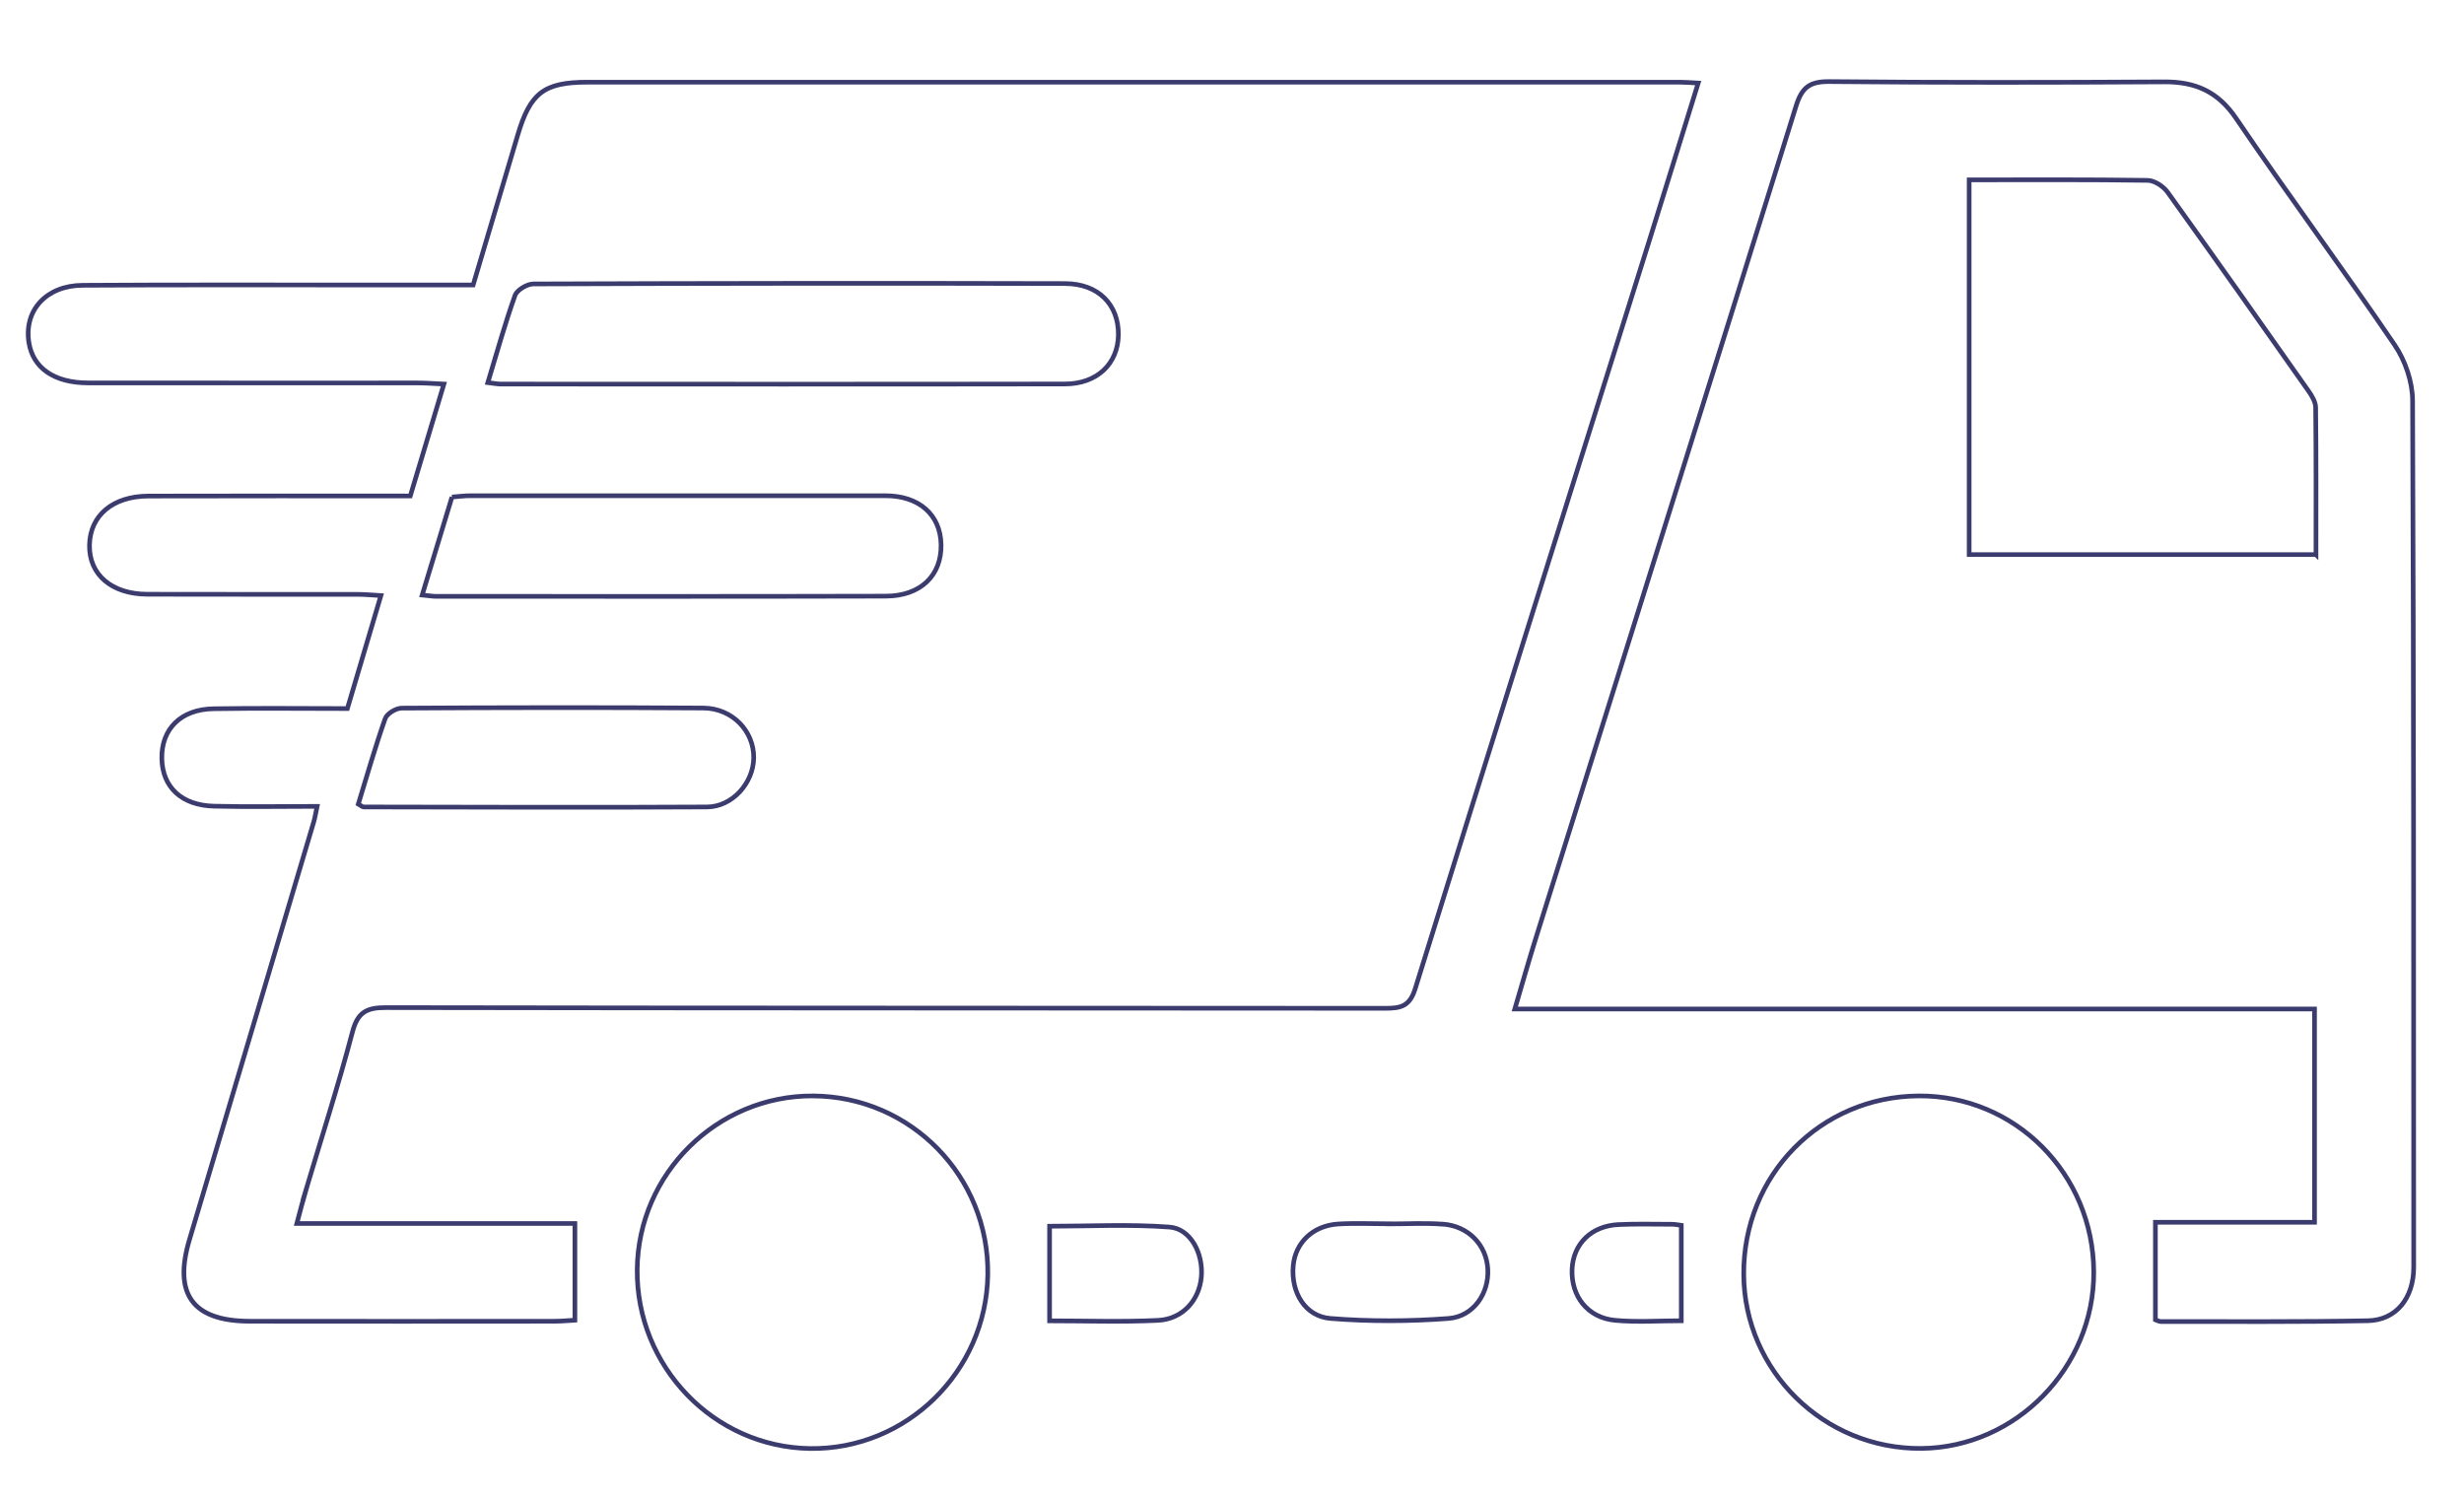<?xml version="1.0" encoding="UTF-8"?>
<svg id="Layer_1" data-name="Layer 1" xmlns="http://www.w3.org/2000/svg" viewBox="0 0 530 322">
  <defs>
    <style>
      .cls-1 {
        fill: none;
        stroke: #3c3b6e;
        stroke-miterlimit: 10;
      }
    </style>
  </defs>
  <path class="cls-1" d="m65.67,256.44c3.41-11.47,7.09-22.87,10.14-34.44,1.12-4.26,3.04-5.26,7.18-5.25,71.65.13,143.29.08,214.94.15,3.28,0,5.27-.34,6.47-4.19,16.65-53.68,33.54-107.29,50.35-160.92,3.51-11.21,6.96-22.43,10.53-33.92-1.7-.09-2.85-.19-4.01-.19-78.31,0-156.62-.02-234.93,0-9.34,0-12.3,2.33-14.97,11.34-3.19,10.76-6.4,21.52-9.6,32.28-9.2,0-17.86,0-26.52,0-19.16,0-38.32-.05-57.48.07-7.81.05-12.64,5.37-11.56,12.29.86,5.5,5.44,8.7,12.74,8.71,23.66.03,47.32,0,70.98.01,1.71,0,3.42.14,5.55.24-2.54,8.45-4.87,16.21-7.23,24.07-19.01,0-37.66-.04-56.31.02-7.69.02-12.57,4.17-12.69,10.54-.12,6.34,4.74,10.55,12.43,10.58,15.16.05,30.32,0,45.49.03,1.41,0,2.82.15,4.76.26-2.49,8.39-4.83,16.28-7.21,24.3-9.83,0-19.31-.12-28.8.04-7.05.12-11.25,4.37-11.11,10.77.14,6.12,4.26,10.02,11.23,10.19,7.29.18,14.6.04,22.17.04-.31,1.44-.45,2.42-.73,3.35-8.9,29.96-17.79,59.91-26.73,89.86-3.51,11.77.7,17.53,13.02,17.55,21.83.03,43.65.02,65.48,0,1.57,0,3.14-.16,4.41-.23v-20.8h-59.81c.72-2.68,1.23-4.73,1.83-6.76ZM110.77,63.57c.42-1.19,2.59-2.49,3.96-2.49,38.12-.14,76.24-.18,114.36-.08,7.19.02,11.56,4.55,11.47,11.06-.09,6.19-4.58,10.53-11.47,10.54-40.45.07-80.9.03-121.35.02-.78,0-1.57-.17-2.81-.32,1.96-6.45,3.68-12.67,5.84-18.73Zm-13.56,43.35c1.36-.1,2.64-.28,3.92-.28,29.78-.02,59.55-.02,89.33,0,7.22,0,11.82,4.07,11.96,10.47.14,6.68-4.39,11.11-11.89,11.13-32.27.08-64.54.05-96.82.04-.65,0-1.31-.12-2.9-.28,2.22-7.3,4.28-14.07,6.41-21.08Zm-14.37,47.68c.38-1.08,2.33-2.27,3.57-2.27,21.63-.13,43.25-.16,64.88-.02,6.24.04,10.91,4.97,10.83,10.74-.07,5.36-4.57,10.51-10.05,10.54-24.62.14-49.24.03-73.86,0-.27,0-.54-.29-1.14-.63,1.87-6.08,3.63-12.28,5.77-18.35Z"/>
  <path class="cls-1" d="m518.94,86.14c-.02-4.02-1.58-8.59-3.86-11.94-11.13-16.39-22.96-32.31-34.08-48.71-3.95-5.83-8.8-7.92-15.5-7.88-24,.14-47.99.17-71.99-.06-4.25-.04-5.93,1.23-7.19,5.28-18.55,59.71-37.3,119.35-55.98,179.02-1.5,4.8-2.87,9.65-4.51,15.2h172.02v45.88h-34.23v20.96c.29.1.74.39,1.19.39,14.83-.01,29.66.11,44.49-.17,6.12-.11,9.88-4.88,9.88-11.51-.02-62.16.02-124.32-.24-186.48Zm-20.78,33.16h-74.6V38.69c13.11,0,25.76-.08,38.4.11,1.47.02,3.38,1.29,4.29,2.55,10.2,14.19,20.26,28.47,30.31,42.77.73,1.04,1.52,2.36,1.53,3.55.12,10.45.07,20.9.07,31.63Z"/>
  <path class="cls-1" d="m174.83,235.75c-20.58-.08-37.56,16.7-37.77,37.32-.21,20.89,16.5,38.22,37.15,38.53,20.72.31,37.95-16.54,38.26-37.4.31-21.12-16.58-38.37-37.64-38.45Z"/>
  <path class="cls-1" d="m412.71,235.75c-21.17.13-37.76,17.05-37.64,38.4.12,20.77,17.29,37.6,38.18,37.43,20.36-.17,37.21-17.4,37.11-37.97-.09-21.1-16.89-37.99-37.66-37.86Z"/>
  <path class="cls-1" d="m310.32,263.34c-3.81-.29-7.65-.06-11.48-.06,0,0,0-.01,0-.02-3.66,0-7.34-.18-10.98.04-5.42.33-9.24,4-9.69,8.96-.53,5.7,2.52,10.93,8.03,11.36,8.41.67,16.95.64,25.37,0,5.42-.41,8.76-5.48,8.45-10.66-.31-5.18-4.17-9.22-9.68-9.64Z"/>
  <path class="cls-1" d="m251.52,263.96c-8.65-.64-17.38-.18-25.76-.18v20.35c7.77,0,15.56.28,23.32-.1,5.3-.26,8.89-4.33,9.33-9.37.43-5.04-2.32-10.37-6.89-10.7Z"/>
  <path class="cls-1" d="m348.19,263.42c-5.86.26-9.8,4.12-10.04,9.6-.25,5.8,3.34,10.45,9.22,11,4.75.45,9.58.09,14.27.09v-20.52c-.7-.09-1.34-.23-1.98-.23-3.82,0-7.65-.11-11.47.06Z"/>
</svg>